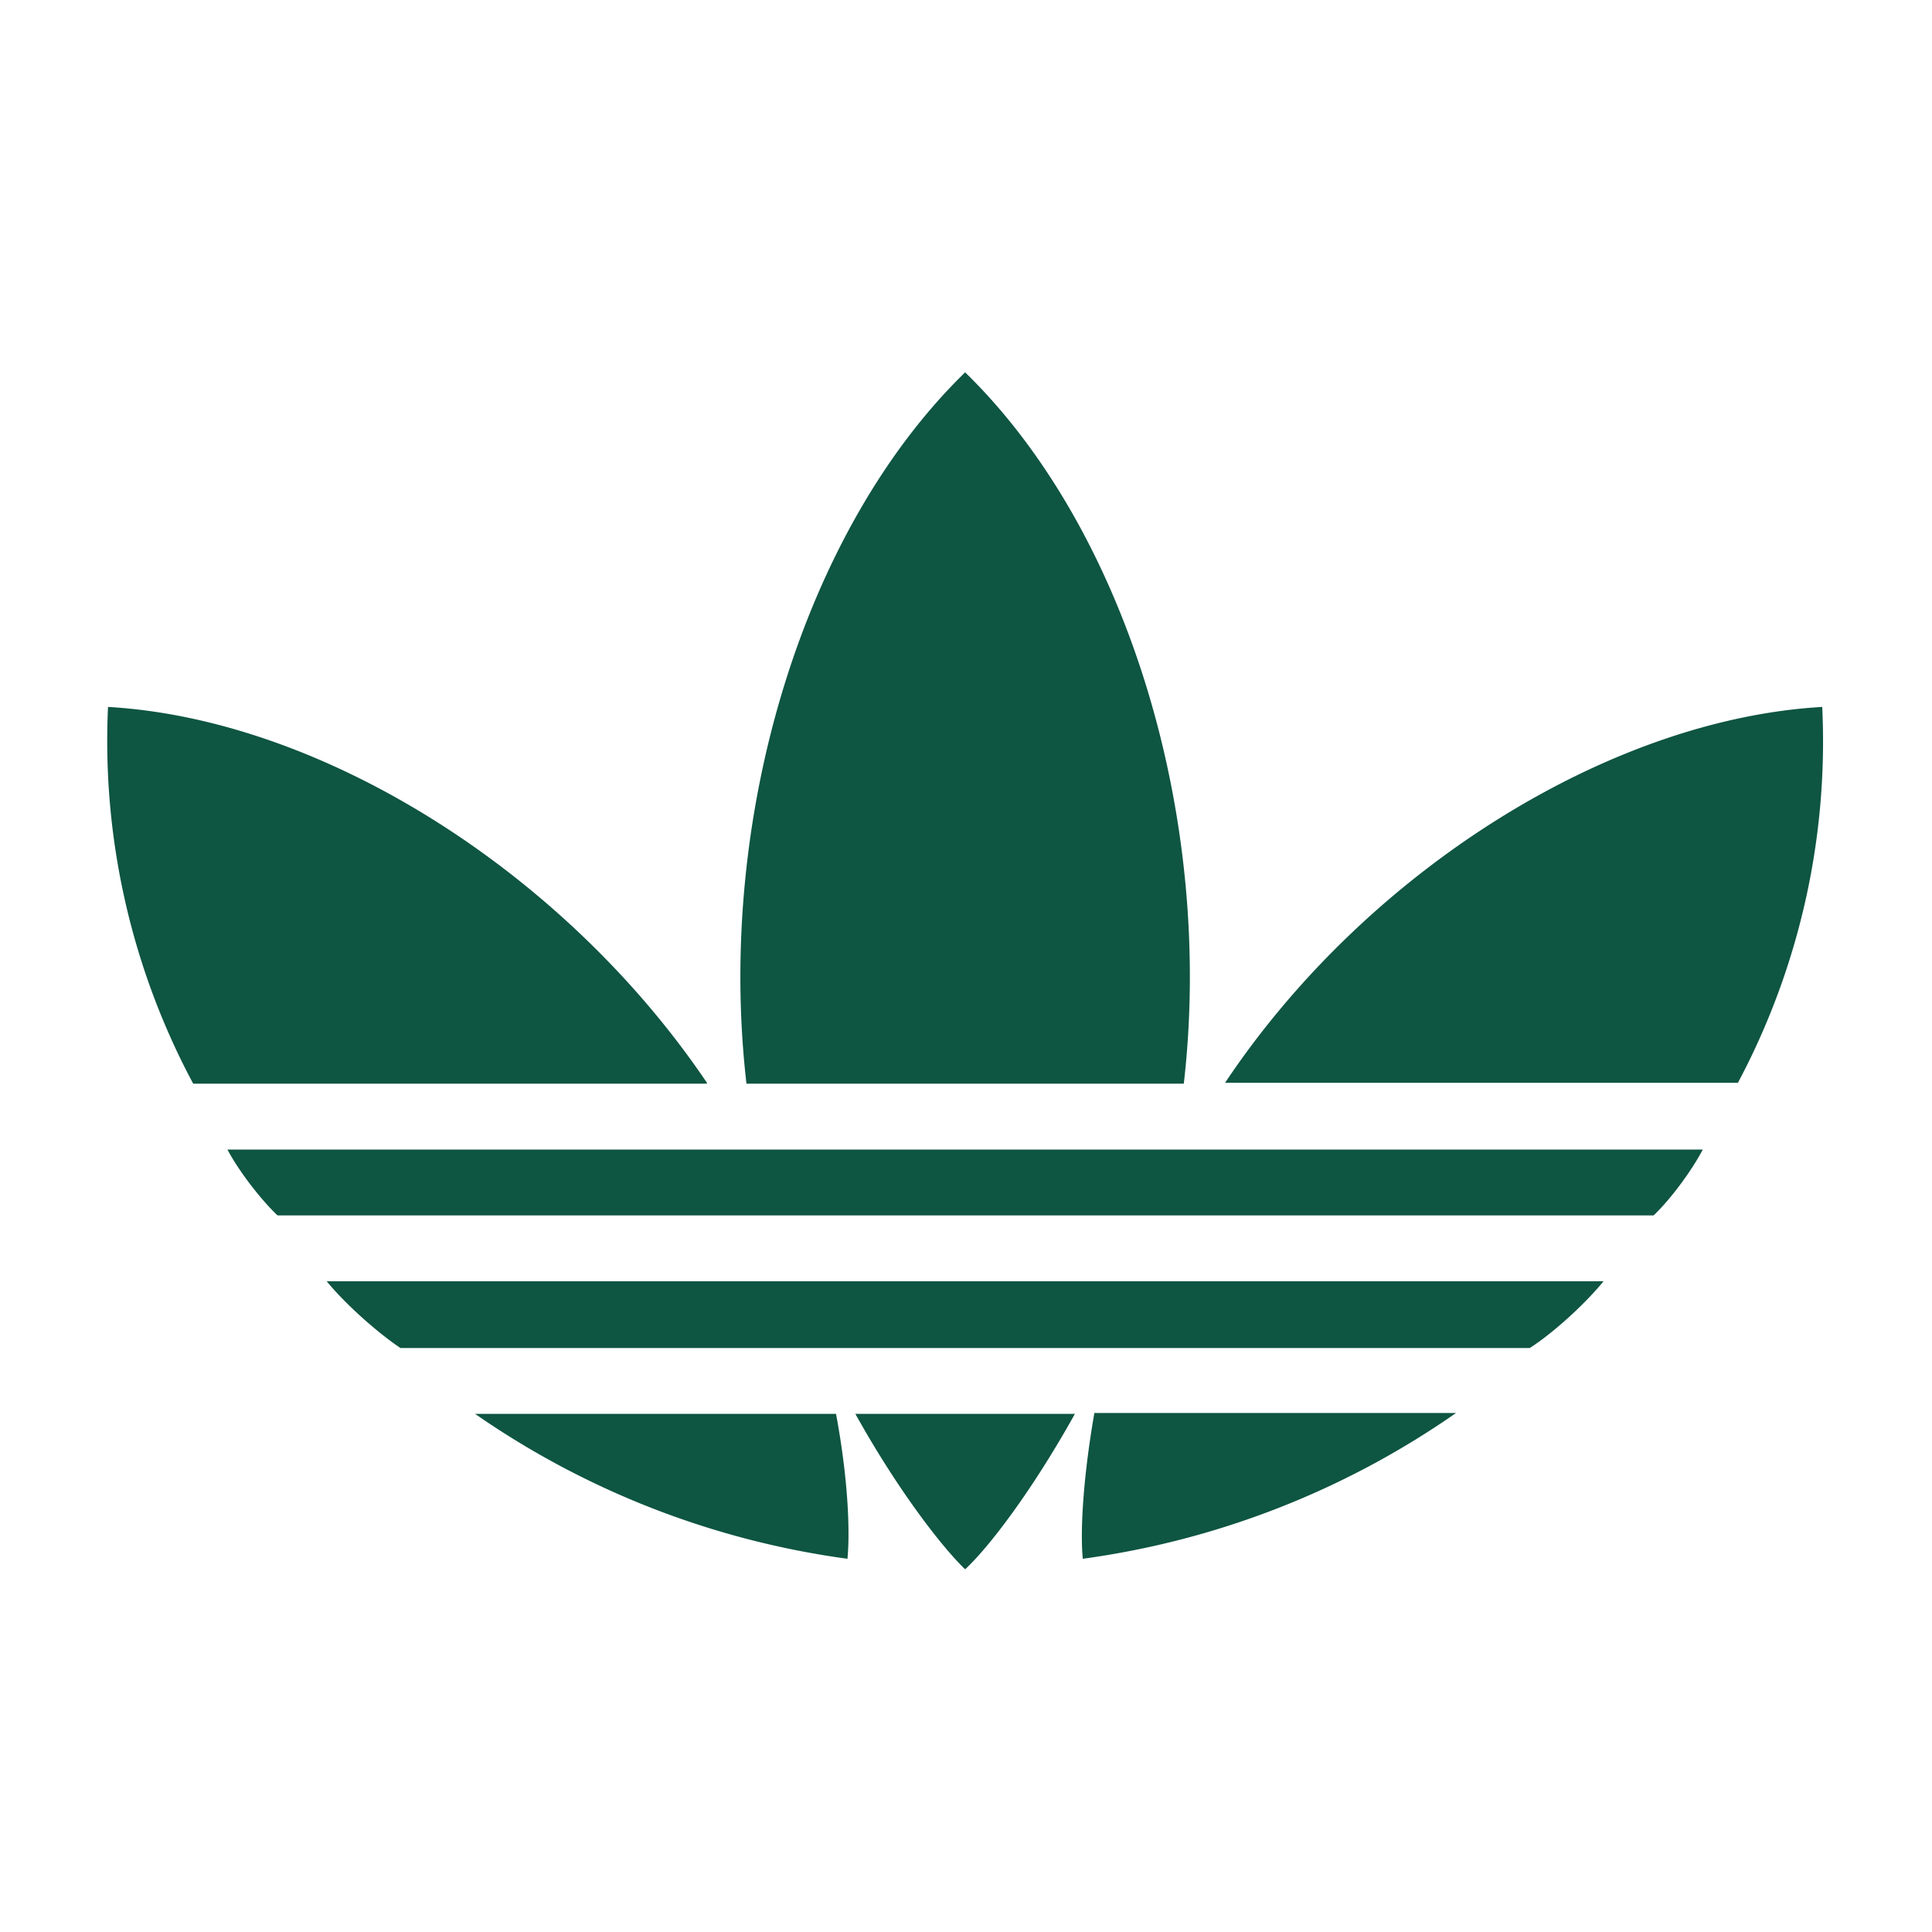 <svg xmlns="http://www.w3.org/2000/svg" viewBox="0 0 22 22" fill="#0E5542" width="22" height="22"><path d="M19.39 13.09H2.59c.12.23.37.56.57.75h15.67c.2-.19.44-.52.56-.75Zm-9.74 4.66c.03-.3.01-.9-.13-1.65H5.41a9.72 9.72 0 0 0 4.24 1.65Zm-1.6-5.41v-.01c-1.62-2.4-4.38-4.14-6.82-4.28a8.27 8.27 0 0 0 .97 4.29h5.85Zm5.43 0c.35-3.03-.65-6.31-2.49-8.1-1.84 1.79-2.84 5.07-2.49 8.1h4.98Zm7.27-4.29c-2.44.14-5.2 1.88-6.8 4.28h-.02 5.86a8.27 8.27 0 0 0 .96-4.28Zm-9.76 9.82c.27-.25.76-.89 1.25-1.77h-2.5c.49.88.99 1.52 1.25 1.77Zm7.27-3.28H3.72c.23.28.6.6.84.76h12.86c.25-.16.61-.48.84-.76Zm-5.8 1.5h4.12a9.72 9.72 0 0 1-4.25 1.66c-.03-.3 0-.9.13-1.65Z" fill="#0E5542"/></svg>